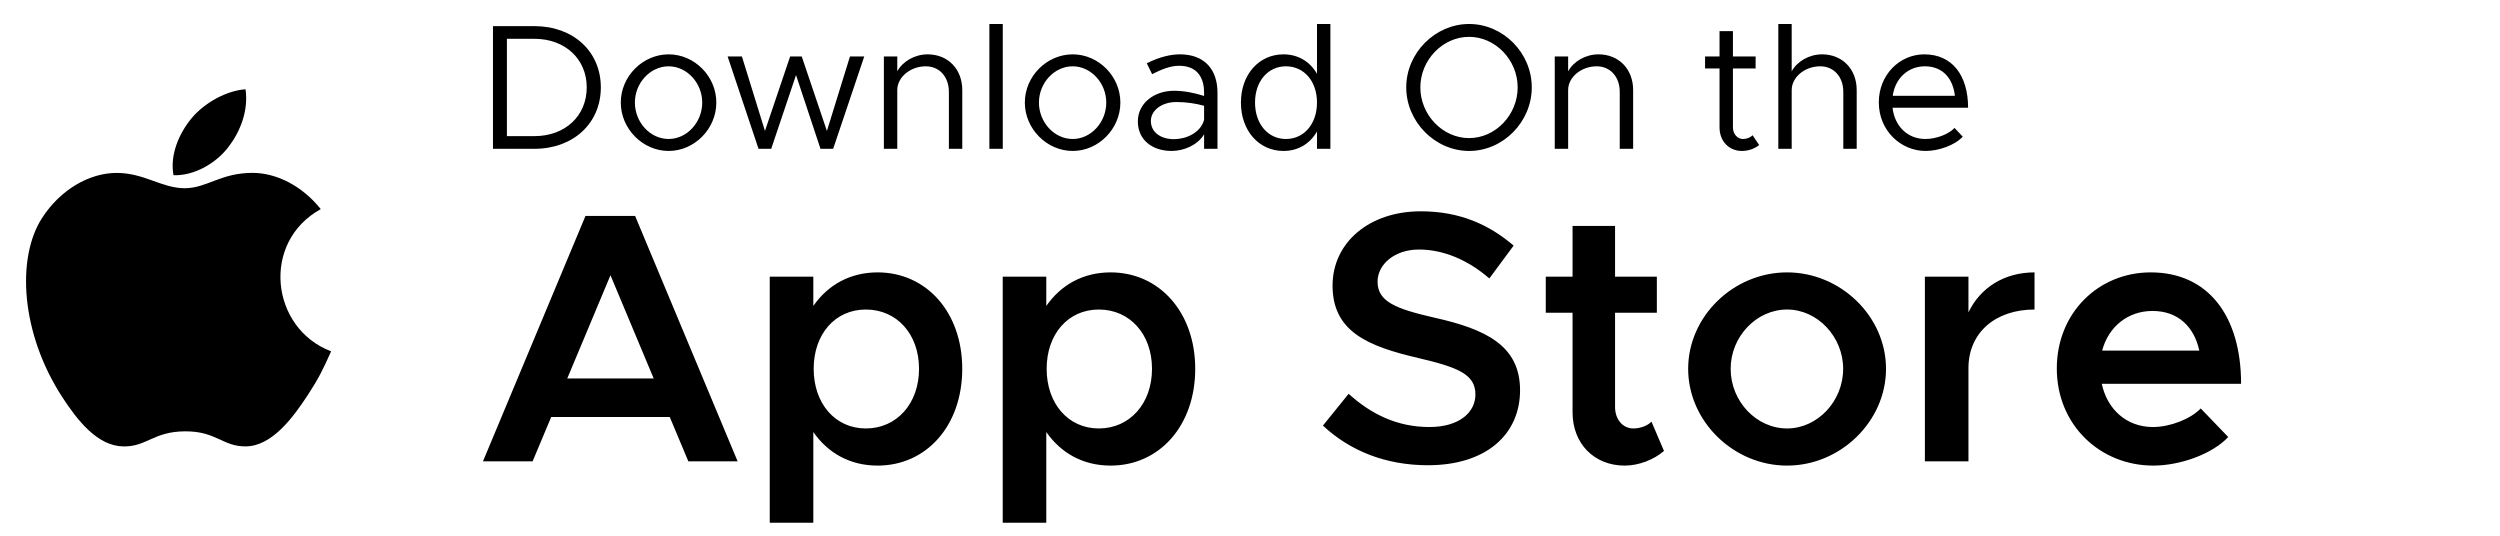 <svg width="168" height="36" viewBox="0 0 168 36" fill="none" xmlns="http://www.w3.org/2000/svg">
<g clip-path="url(#clip0_343_201)">
<path d="M16.499 6C15.22 6.088 13.724 6.907 12.852 7.974C12.057 8.941 11.403 10.379 11.659 11.775C13.056 11.819 14.501 10.98 15.338 9.895C16.121 8.886 16.713 7.458 16.499 6Z" fill="black"/>
<path d="M21.555 14.052C20.327 12.511 18.6 11.617 16.97 11.617C14.817 11.617 13.907 12.648 12.411 12.648C10.869 12.648 9.698 11.62 7.836 11.62C6.008 11.62 4.061 12.738 2.826 14.649C1.091 17.34 1.388 22.399 4.2 26.709C5.207 28.251 6.551 29.985 8.309 30C9.873 30.015 10.314 28.996 12.434 28.986C14.553 28.974 14.955 30.013 16.517 29.997C18.276 29.983 19.694 28.062 20.7 26.52C21.422 25.414 21.69 24.858 22.25 23.61C18.18 22.06 17.528 16.273 21.555 14.052Z" fill="black"/>
</g>
<path d="M33.128 10V1.756H35.912C38.528 1.756 40.376 3.46 40.376 5.872C40.376 8.284 38.528 10 35.912 10H33.128ZM34.064 9.148H35.912C37.976 9.148 39.428 7.792 39.428 5.872C39.428 3.964 37.976 2.608 35.912 2.608H34.064V9.148ZM44.933 10.144C43.193 10.144 41.717 8.656 41.717 6.892C41.717 5.128 43.193 3.652 44.933 3.652C46.673 3.652 48.137 5.128 48.137 6.892C48.137 8.656 46.673 10.144 44.933 10.144ZM44.933 9.34C46.157 9.34 47.189 8.224 47.189 6.892C47.189 5.572 46.157 4.456 44.933 4.456C43.697 4.456 42.665 5.572 42.665 6.892C42.665 8.224 43.697 9.34 44.933 9.34ZM50.973 10L48.897 3.796H49.857L51.405 8.8L53.097 3.796H53.877L55.569 8.8L57.117 3.796H58.077L55.989 10H55.137L53.493 5.044L51.825 10H50.973ZM62.337 3.652C63.705 3.652 64.665 4.648 64.665 6.052V10H63.765V6.172C63.765 5.164 63.129 4.456 62.217 4.456C61.173 4.456 60.297 5.188 60.297 6.052V10H59.397V3.796H60.297V4.792C60.657 4.132 61.461 3.652 62.337 3.652ZM66.486 10V1.612H67.386V10H66.486ZM72.085 10.144C70.345 10.144 68.869 8.656 68.869 6.892C68.869 5.128 70.345 3.652 72.085 3.652C73.825 3.652 75.289 5.128 75.289 6.892C75.289 8.656 73.825 10.144 72.085 10.144ZM72.085 9.34C73.309 9.34 74.341 8.224 74.341 6.892C74.341 5.572 73.309 4.456 72.085 4.456C70.849 4.456 69.817 5.572 69.817 6.892C69.817 8.224 70.849 9.34 72.085 9.34ZM79.295 3.652C80.987 3.652 81.815 4.72 81.815 6.22V10H80.915V9.028C80.471 9.76 79.547 10.144 78.731 10.144C77.423 10.144 76.463 9.388 76.463 8.164C76.463 6.928 77.567 6.1 78.899 6.1C79.571 6.1 80.279 6.244 80.915 6.448V6.22C80.915 5.38 80.579 4.42 79.235 4.42C78.611 4.42 77.987 4.696 77.423 4.984L77.063 4.252C77.951 3.808 78.695 3.652 79.295 3.652ZM78.887 9.352C79.703 9.352 80.675 8.932 80.915 8.056V7.108C80.351 6.952 79.715 6.856 79.043 6.856C78.119 6.856 77.339 7.384 77.339 8.128C77.339 8.896 78.011 9.352 78.887 9.352ZM88.502 1.612H89.402V10H88.502V8.836C88.034 9.652 87.242 10.144 86.246 10.144C84.614 10.144 83.39 8.8 83.39 6.892C83.39 4.996 84.614 3.652 86.246 3.652C87.242 3.652 88.034 4.144 88.502 4.96V1.612ZM86.414 9.34C87.638 9.34 88.502 8.32 88.502 6.892C88.502 5.464 87.638 4.456 86.414 4.456C85.202 4.456 84.338 5.464 84.338 6.892C84.338 8.32 85.202 9.34 86.414 9.34ZM98.723 10.144C96.443 10.144 94.499 8.188 94.499 5.872C94.499 3.556 96.443 1.612 98.723 1.612C101.015 1.612 102.935 3.556 102.935 5.872C102.935 8.188 101.015 10.144 98.723 10.144ZM98.723 9.28C100.499 9.28 101.987 7.72 101.987 5.872C101.987 4.036 100.499 2.476 98.723 2.476C96.947 2.476 95.447 4.036 95.447 5.872C95.447 7.72 96.947 9.28 98.723 9.28ZM107.419 3.652C108.787 3.652 109.747 4.648 109.747 6.052V10H108.847V6.172C108.847 5.164 108.211 4.456 107.299 4.456C106.255 4.456 105.379 5.188 105.379 6.052V10H104.479V3.796H105.379V4.792C105.739 4.132 106.543 3.652 107.419 3.652ZM117.773 9.088L118.217 9.748C117.893 10 117.485 10.144 117.065 10.144C116.177 10.144 115.553 9.484 115.553 8.56V4.6H114.581V3.796H115.553V2.092H116.453V3.796H117.977V4.6H116.453V8.56C116.453 9.016 116.765 9.34 117.125 9.34C117.401 9.34 117.641 9.232 117.773 9.088ZM122.442 3.652C123.81 3.652 124.77 4.648 124.77 6.052V10H123.87V6.172C123.87 5.164 123.234 4.456 122.322 4.456C121.278 4.456 120.402 5.188 120.402 6.052V10H119.502V1.612H120.402V4.792C120.762 4.132 121.566 3.652 122.442 3.652ZM129.388 9.34C130.12 9.34 130.96 9.016 131.344 8.596L131.896 9.184C131.356 9.772 130.264 10.144 129.4 10.144C127.744 10.144 126.256 8.788 126.256 6.88C126.256 5.032 127.648 3.652 129.316 3.652C131.188 3.652 132.256 5.068 132.256 7.24H127.18C127.312 8.452 128.164 9.34 129.388 9.34ZM129.352 4.456C128.248 4.456 127.36 5.236 127.192 6.436H131.368C131.248 5.32 130.588 4.456 129.352 4.456Z" fill="black"/>
<path d="M46.256 31L45.008 28.024H37.04L35.792 31H32.456L39.344 14.512H42.68L49.568 31H46.256ZM38.12 25.432H43.928L41.024 18.496L38.12 25.432ZM58.975 18.304C62.263 18.304 64.663 20.992 64.663 24.784C64.663 28.6 62.263 31.288 58.975 31.288C57.127 31.288 55.639 30.448 54.655 29.032V35.128H51.727V18.592H54.655V20.56C55.639 19.144 57.127 18.304 58.975 18.304ZM58.183 28.792C60.271 28.792 61.759 27.112 61.759 24.784C61.759 22.456 60.271 20.8 58.183 20.8C56.119 20.8 54.679 22.456 54.679 24.784C54.679 27.112 56.119 28.792 58.183 28.792ZM74.631 18.304C77.919 18.304 80.319 20.992 80.319 24.784C80.319 28.6 77.919 31.288 74.631 31.288C72.783 31.288 71.295 30.448 70.311 29.032V35.128H67.383V18.592H70.311V20.56C71.295 19.144 72.783 18.304 74.631 18.304ZM73.839 28.792C75.927 28.792 77.415 27.112 77.415 24.784C77.415 22.456 75.927 20.8 73.839 20.8C71.775 20.8 70.335 22.456 70.335 24.784C70.335 27.112 71.775 28.792 73.839 28.792ZM95.956 31.264C93.124 31.264 90.724 30.304 88.9 28.6L90.628 26.464C92.14 27.832 93.892 28.696 96.052 28.696C98.092 28.696 99.148 27.688 99.148 26.512C99.148 25.144 97.972 24.688 95.332 24.064C91.924 23.272 89.548 22.288 89.548 19.192C89.548 16.312 91.996 14.2 95.476 14.2C98.092 14.2 100.06 15.088 101.716 16.504L100.084 18.712C98.644 17.464 96.988 16.768 95.356 16.768C93.7 16.768 92.572 17.776 92.572 18.928C92.572 20.272 93.796 20.752 96.412 21.352C99.844 22.12 102.148 23.224 102.148 26.224C102.148 29.176 99.892 31.264 95.956 31.264ZM110.98 28.336L111.82 30.304C111.124 30.904 110.116 31.288 109.18 31.288C107.116 31.288 105.676 29.8 105.676 27.712V21.016H103.876V18.592H105.676V15.184H108.532V18.592H111.34V21.016H108.532V27.352C108.532 28.192 109.06 28.792 109.756 28.792C110.26 28.792 110.716 28.6 110.98 28.336ZM120.092 31.288C116.492 31.288 113.444 28.312 113.444 24.784C113.444 21.256 116.492 18.304 120.092 18.304C123.692 18.304 126.74 21.256 126.74 24.784C126.74 28.312 123.692 31.288 120.092 31.288ZM120.092 28.792C122.132 28.792 123.86 26.968 123.86 24.784C123.86 22.624 122.132 20.8 120.092 20.8C118.028 20.8 116.3 22.624 116.3 24.784C116.3 26.968 118.028 28.792 120.092 28.792ZM132.28 20.992C133.072 19.336 134.68 18.304 136.72 18.304V20.8C134.056 20.8 132.28 22.384 132.28 24.736V31H129.352V18.592H132.28V20.992ZM144.673 28.696C145.825 28.696 147.193 28.168 147.889 27.448L149.737 29.368C148.657 30.52 146.497 31.288 144.697 31.288C141.145 31.288 138.217 28.576 138.217 24.76C138.217 21.04 141.001 18.304 144.529 18.304C148.369 18.304 150.601 21.208 150.601 25.792H141.241C141.601 27.496 142.897 28.696 144.673 28.696ZM144.649 20.896C143.017 20.896 141.697 21.928 141.265 23.56H147.793C147.457 22 146.401 20.896 144.649 20.896Z" fill="black"/>
<defs>
<clipPath id="clip0_343_201">
<rect width="24" height="24" fill="white" transform="translate(0 6)"/>
</clipPath>
</defs>
</svg>
